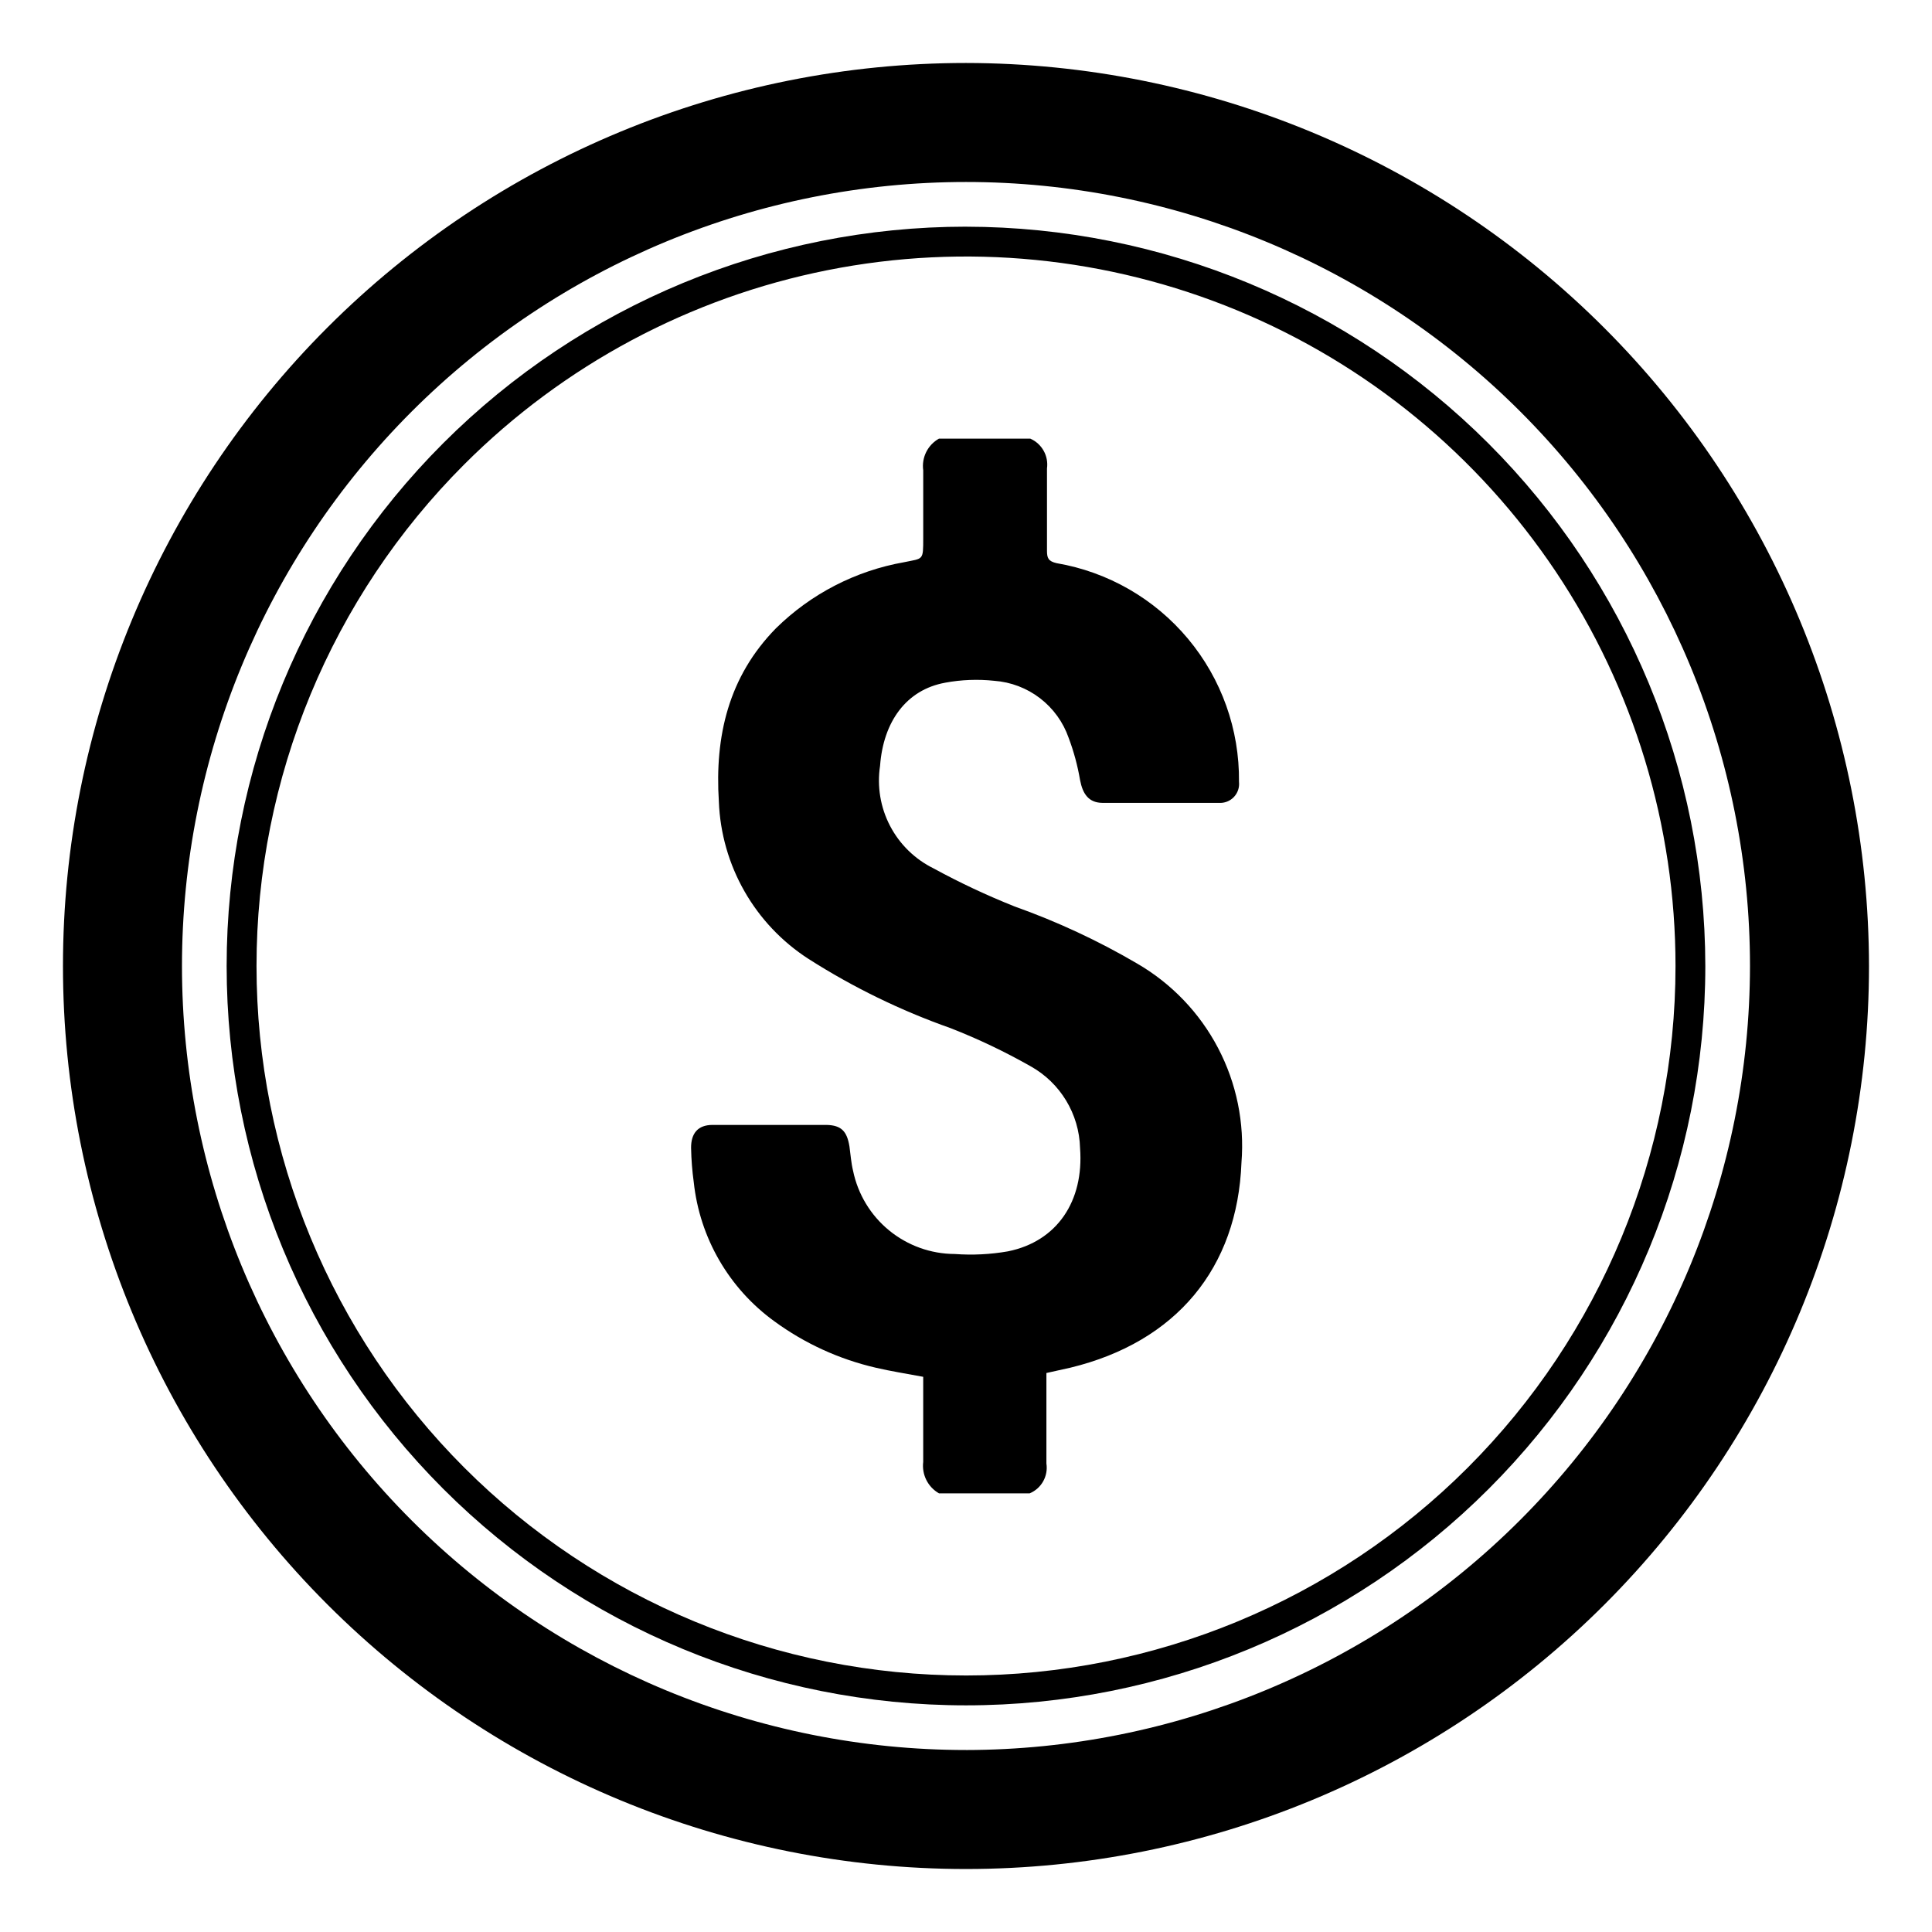 <?xml version="1.0" encoding="UTF-8"?>
<!-- Uploaded to: SVG Repo, www.svgrepo.com, Generator: SVG Repo Mixer Tools -->
<svg fill="#000000" width="800px" height="800px" version="1.1" viewBox="144 144 512 512" xmlns="http://www.w3.org/2000/svg">
 <g>
  <path d="m400 160.69c-63.469 0-124.34 25.215-169.22 70.094s-70.094 105.75-70.094 169.22 25.215 124.34 70.094 169.21 105.75 70.094 169.22 70.094 124.34-25.215 169.21-70.094 70.094-105.75 70.094-169.21c-0.082-63.445-25.32-124.27-70.18-169.13-44.863-44.863-105.69-70.102-169.13-70.184zm0 447.08c-55.105 0-107.95-21.891-146.92-60.855-38.965-38.965-60.855-91.812-60.855-146.91 0-55.105 21.891-107.95 60.855-146.92 38.965-38.965 91.812-60.855 146.92-60.855 55.102 0 107.95 21.891 146.91 60.855 38.965 38.965 60.855 91.812 60.855 146.92-0.066 55.082-21.977 107.89-60.93 146.84-38.949 38.953-91.758 60.863-146.84 60.93z"/>
  <path d="m445.34 399.34c-10.316-6.047-21.18-11.105-32.445-15.113-7.348-2.926-14.516-6.289-21.461-10.078-4.953-2.434-9.004-6.383-11.559-11.277-2.555-4.891-3.481-10.473-2.648-15.926 0.855-11.688 6.953-20.152 17.23-22.016v-0.004c4.301-0.801 8.699-0.969 13.047-0.504 4.402 0.324 8.609 1.93 12.109 4.613 3.5 2.688 6.141 6.336 7.59 10.504 1.363 3.621 2.375 7.367 3.023 11.184 0.707 3.727 2.316 5.996 5.894 6.047h30.832c1.5 0.113 2.973-0.445 4.016-1.527 1.039-1.082 1.547-2.574 1.375-4.066 0.152-13.832-4.637-27.266-13.504-37.883-8.863-10.621-21.223-17.73-34.859-20.055-2.168-0.504-2.519-1.359-2.519-3.273v-21.816c0.461-3.332-1.352-6.566-4.434-7.91h-24.184c-2.996 1.672-4.656 5.016-4.18 8.414v17.984c0 5.996 0 5.289-5.039 6.348-12.852 2.262-24.711 8.375-34.008 17.535-12.543 12.797-16.223 28.566-15.113 45.898v-0.004c0.637 16.957 9.516 32.531 23.777 41.715 11.805 7.531 24.434 13.688 37.637 18.34 7.285 2.852 14.355 6.219 21.16 10.078 7.918 4.398 12.918 12.656 13.148 21.711 1.059 14.055-6.098 24.738-19.094 27.355v0.004c-4.656 0.812-9.395 1.051-14.105 0.703-6.344-0.02-12.488-2.227-17.398-6.246-4.906-4.016-8.285-9.605-9.559-15.82-0.504-2.066-0.656-4.281-0.957-6.449-0.656-3.981-2.117-5.594-6.047-5.691h-30.23c-3.879 0-5.742 2.215-5.691 6.195h0.004c0.059 3 0.293 5.996 0.703 8.969 1.574 14.766 9.34 28.168 21.363 36.879 8.027 5.871 17.164 10.051 26.852 12.293 4.082 0.957 8.312 1.613 12.594 2.418v22.52h0.004c-0.426 3.379 1.223 6.68 4.18 8.363h24.031c3.121-1.301 4.949-4.566 4.434-7.91v-10.078-13.902l6.348-1.41c28.062-6.801 44.285-26.398 45.344-54.359 0.84-10.508-1.312-21.039-6.207-30.371-4.894-9.336-12.332-17.094-21.453-22.379z"/>
  <path d="m400 204.07c-51.965 0-101.8 20.645-138.55 57.387-36.742 36.746-57.387 86.582-57.387 138.55 0 51.961 20.645 101.8 57.387 138.54 36.746 36.746 86.582 57.387 138.55 57.387 51.961 0 101.8-20.641 138.54-57.387 36.746-36.746 57.387-86.582 57.387-138.54-0.066-51.945-20.73-101.74-57.461-138.47-36.73-36.73-86.527-57.395-138.47-57.461zm0 383.95c-49.867 0-97.691-19.809-132.95-55.07s-55.07-83.086-55.07-132.95c0-49.867 19.809-97.691 55.07-132.95 26.297-26.297 59.797-44.203 96.27-51.457s74.277-3.531 108.64 10.699c34.355 14.23 63.719 38.332 84.379 69.25 20.66 30.922 31.688 67.273 31.688 104.46 0 49.863-19.809 97.688-55.07 132.95s-83.086 55.07-132.95 55.07z"/>
 </g>
</svg>